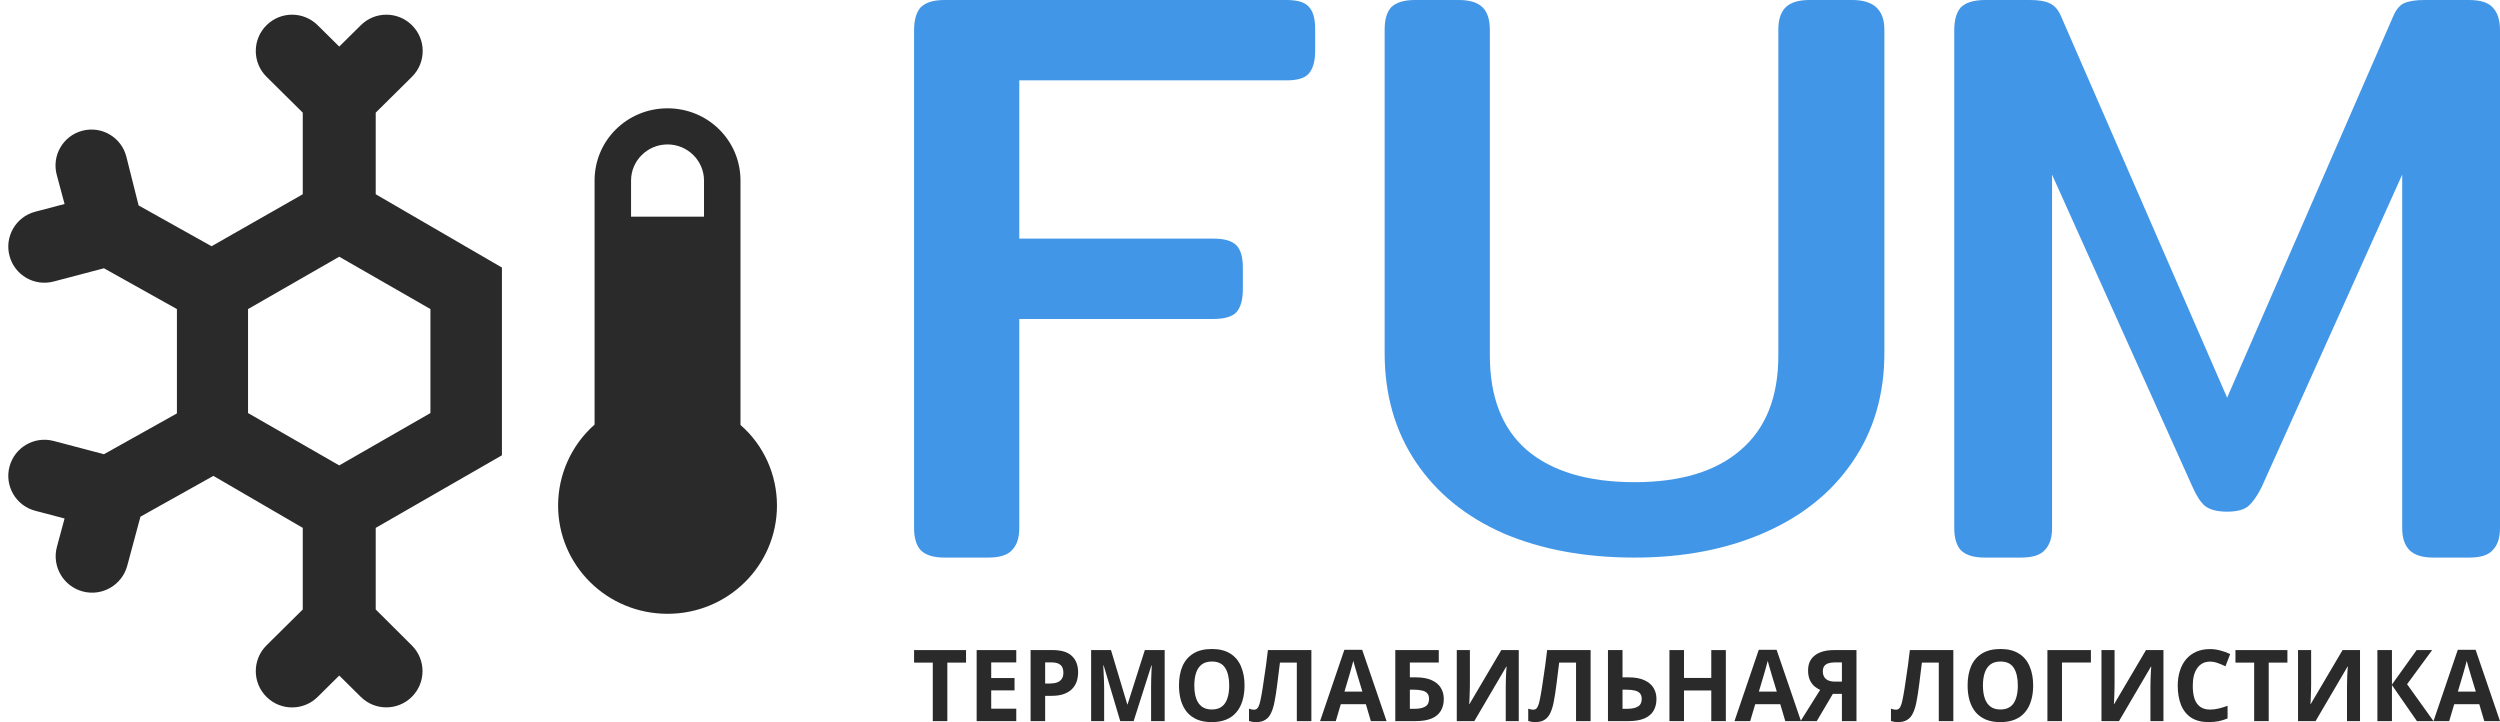 <?xml version="1.0" encoding="UTF-8"?> <svg xmlns="http://www.w3.org/2000/svg" width="547" height="158" viewBox="0 0 547 158" fill="none"><path d="M109.822 58.539L82.207 42.502V24.648L90.13 16.805C93.279 13.689 93.27 8.598 90.11 5.493C87.011 2.447 82.04 2.456 78.952 5.513L74.225 10.191L69.499 5.513C66.411 2.456 61.44 2.447 58.341 5.493C55.181 8.598 55.172 13.689 58.321 16.805L66.244 24.648V42.502L46.291 53.878L30.329 44.951L27.649 34.296C26.577 30.034 22.223 27.476 17.979 28.614C13.78 29.739 11.289 34.056 12.415 38.255L14.127 44.635L7.706 46.323C3.461 47.438 0.94 51.801 2.093 56.036C3.232 60.221 7.532 62.704 11.726 61.6L22.747 58.697L38.709 67.624V90.455L22.747 99.382L11.726 96.479C7.532 95.375 3.232 97.858 2.093 102.043C0.94 106.278 3.461 110.641 7.706 111.756L14.127 113.444L12.457 119.633C11.308 123.89 13.836 128.271 18.096 129.407C22.342 130.539 26.703 128.021 27.844 123.777L30.728 113.049L46.69 104.122L66.244 115.498V133.352L58.321 141.195C55.172 144.311 55.181 149.402 58.341 152.507C61.44 155.553 66.411 155.544 69.499 152.487L74.225 147.809L78.944 152.479C82.033 155.537 87.009 155.537 90.099 152.479C93.227 149.383 93.234 144.331 90.115 141.226L82.207 133.352V115.498L109.822 99.619M54.272 67.624L74.225 56.169L94.178 67.624V90.376L74.225 101.831L54.272 90.376M146.056 23.7C137.197 23.7 130.094 30.731 130.094 39.5V92.904C124.986 97.407 122.113 103.885 122.113 110.6C122.113 123.714 132.808 134.3 146.056 134.3C159.305 134.3 170 123.714 170 110.6C170 103.885 167.127 97.407 162.019 92.983V39.5C162.019 30.731 154.915 23.7 146.056 23.7ZM146.056 31.6C150.446 31.6 154.038 35.155 154.038 39.5V47.4H138.075V39.5C138.075 35.155 141.667 31.6 146.056 31.6Z" fill="#2A2A2A"></path><path d="M434.243 122C431.845 122 430.107 121.462 429.028 120.385C428.069 119.309 427.589 117.694 427.589 115.541V6.638C427.589 4.366 428.069 2.691 429.028 1.615C430.107 0.538 431.905 0 434.423 0H444.134C446.052 0 447.491 0.239 448.45 0.718C449.529 1.196 450.368 2.153 450.968 3.588L487.295 87.015L523.621 3.588C524.221 2.153 525 1.196 525.959 0.718C527.038 0.239 528.537 0 530.455 0H540.166C542.684 0 544.422 0.538 545.381 1.615C546.46 2.691 547 4.366 547 6.638V115.541C547 117.694 546.46 119.309 545.381 120.385C544.422 121.462 542.744 122 540.346 122H532.433C530.035 122 528.297 121.462 527.218 120.385C526.139 119.309 525.6 117.694 525.6 115.541V38.215L494.848 106.571C493.889 108.484 492.929 109.86 491.97 110.697C491.011 111.534 489.453 111.953 487.295 111.953C485.137 111.953 483.518 111.534 482.439 110.697C481.48 109.86 480.581 108.484 479.742 106.571L448.99 38.215V115.541C448.99 117.694 448.45 119.309 447.371 120.385C446.412 121.462 444.674 122 442.156 122H434.243Z" fill="#4196E7"></path><path d="M357.63 122C346.84 122 337.308 120.245 329.036 116.734C320.764 113.106 314.35 107.898 309.794 101.111C305.238 94.323 302.96 86.365 302.96 77.237V6.495C302.96 4.271 303.44 2.633 304.399 1.58C305.478 0.527 307.216 0 309.614 0H319.145C321.543 0 323.281 0.527 324.36 1.58C325.439 2.633 325.979 4.271 325.979 6.495V77.764C325.979 86.892 328.676 93.797 334.071 98.478C339.586 103.159 347.439 105.499 357.63 105.499C367.701 105.499 375.434 103.159 380.829 98.478C386.344 93.797 389.101 86.892 389.101 77.764V6.495C389.101 4.271 389.641 2.633 390.72 1.58C391.799 0.527 393.537 0 395.935 0H405.286C409.962 0 412.3 2.165 412.3 6.495V77.237C412.3 86.365 409.962 94.323 405.286 101.111C400.73 107.781 394.316 112.93 386.044 116.558C377.771 120.186 368.3 122 357.63 122Z" fill="#4196E7"></path><path d="M206.654 122C204.256 122 202.518 121.462 201.439 120.385C200.48 119.309 200 117.694 200 115.541V6.638C200 4.366 200.48 2.691 201.439 1.615C202.518 0.538 204.256 0 206.654 0H281.465C283.863 0 285.482 0.478 286.321 1.435C287.28 2.392 287.76 4.007 287.76 6.279V11.123C287.76 13.396 287.28 15.071 286.321 16.147C285.482 17.104 283.863 17.582 281.465 17.582H223.019V52.209H265.46C267.858 52.209 269.536 52.687 270.495 53.644C271.455 54.601 271.934 56.216 271.934 58.488V63.332C271.934 65.605 271.455 67.279 270.495 68.356C269.536 69.313 267.858 69.791 265.46 69.791H223.019V115.541C223.019 117.694 222.479 119.309 221.4 120.385C220.441 121.462 218.703 122 216.185 122H206.654Z" fill="#4196E7"></path><path d="M543.562 157.784L542.465 154.083H536.981L535.884 157.784H532.446L537.762 142.176H541.664L547 157.784H543.562ZM540.609 147.705C540.539 147.458 540.447 147.146 540.335 146.769C540.222 146.392 540.11 146.007 539.997 145.615C539.885 145.223 539.794 144.882 539.723 144.592C539.653 144.882 539.554 145.245 539.428 145.681C539.315 146.101 539.203 146.508 539.09 146.9C538.992 147.277 538.915 147.545 538.858 147.705L537.783 151.319H541.706L540.609 147.705Z" fill="#2A2A2A"></path><path d="M532.449 157.781H528.821L523.358 149.901V157.781H520.173V142.238H523.358V149.77L528.758 142.238H532.153L526.669 149.705L532.449 157.781Z" fill="#2A2A2A"></path><path d="M502.809 142.238H505.677V149.748C505.677 150.111 505.67 150.518 505.656 150.968C505.642 151.417 505.628 151.86 505.614 152.295C505.6 152.716 505.586 153.086 505.572 153.406C505.558 153.71 505.544 153.921 505.53 154.037H505.593L512.553 142.238H516.371V157.781H513.524V150.314C513.524 149.923 513.531 149.495 513.545 149.03C513.559 148.551 513.573 148.094 513.587 147.659C513.615 147.223 513.636 146.846 513.65 146.527C513.678 146.193 513.699 145.975 513.714 145.874H513.629L506.647 157.781H502.809V142.238Z" fill="#2A2A2A"></path><path d="M496.394 157.781H493.209V144.981H489.117V142.238H500.486V144.981H496.394V157.781Z" fill="#2A2A2A"></path><path d="M483.554 144.762C482.95 144.762 482.408 144.886 481.93 145.132C481.466 145.379 481.072 145.735 480.749 146.199C480.426 146.649 480.179 147.2 480.011 147.854C479.856 148.507 479.779 149.239 479.779 150.052C479.779 151.155 479.905 152.098 480.158 152.882C480.426 153.651 480.84 154.239 481.403 154.645C481.965 155.052 482.682 155.255 483.554 155.255C484.173 155.255 484.785 155.182 485.389 155.037C486.008 154.892 486.676 154.689 487.393 154.428V157.192C486.732 157.468 486.078 157.671 485.432 157.802C484.785 157.932 484.061 157.998 483.259 157.998C481.712 157.998 480.433 157.671 479.42 157.018C478.422 156.351 477.684 155.422 477.205 154.232C476.727 153.027 476.488 151.627 476.488 150.03C476.488 148.855 476.643 147.781 476.952 146.809C477.262 145.822 477.712 144.973 478.302 144.262C478.907 143.551 479.645 142.999 480.517 142.607C481.403 142.215 482.415 142.02 483.554 142.02C484.3 142.02 485.045 142.121 485.79 142.324C486.549 142.513 487.274 142.774 487.963 143.108L486.929 145.786C486.367 145.51 485.797 145.27 485.221 145.067C484.658 144.864 484.103 144.762 483.554 144.762Z" fill="#2A2A2A"></path><path d="M459.799 142.238H462.668V149.748C462.668 150.111 462.661 150.518 462.647 150.968C462.633 151.417 462.619 151.86 462.605 152.295C462.591 152.716 462.577 153.086 462.562 153.406C462.548 153.71 462.534 153.921 462.52 154.037H462.584L469.544 142.238H473.362V157.781H470.514V150.314C470.514 149.923 470.521 149.495 470.535 149.03C470.55 148.551 470.564 148.094 470.578 147.659C470.606 147.223 470.627 146.846 470.641 146.527C470.669 146.193 470.69 145.975 470.704 145.874H470.62L463.638 157.781H459.799V142.238Z" fill="#2A2A2A"></path><path d="M457.489 142.238V144.959H451.161V157.781H447.976V142.238H457.489Z" fill="#2A2A2A"></path><path d="M444.856 149.989C444.856 151.194 444.709 152.289 444.413 153.276C444.132 154.249 443.696 155.09 443.105 155.801C442.529 156.512 441.784 157.057 440.87 157.434C439.97 157.811 438.908 158 437.685 158C436.461 158 435.393 157.811 434.479 157.434C433.579 157.042 432.833 156.498 432.243 155.801C431.666 155.09 431.23 154.241 430.935 153.254C430.654 152.268 430.513 151.172 430.513 149.967C430.513 148.356 430.766 146.956 431.273 145.766C431.793 144.576 432.58 143.654 433.635 143.001C434.704 142.334 436.061 142 437.706 142C439.337 142 440.68 142.334 441.734 143.001C442.789 143.654 443.57 144.583 444.076 145.788C444.596 146.978 444.856 148.378 444.856 149.989ZM433.867 149.989C433.867 151.078 434 152.014 434.268 152.797C434.535 153.581 434.95 154.183 435.512 154.604C436.075 155.025 436.799 155.235 437.685 155.235C438.599 155.235 439.33 155.025 439.878 154.604C440.441 154.183 440.849 153.581 441.102 152.797C441.369 152.014 441.502 151.078 441.502 149.989C441.502 148.349 441.207 147.065 440.617 146.136C440.026 145.207 439.056 144.743 437.706 144.743C436.806 144.743 436.075 144.953 435.512 145.374C434.95 145.795 434.535 146.397 434.268 147.181C434 147.965 433.867 148.901 433.867 149.989Z" fill="#2A2A2A"></path><path d="M427.39 157.781H424.205V144.981H420.513C420.429 145.649 420.338 146.374 420.239 147.158C420.155 147.942 420.056 148.74 419.944 149.553C419.845 150.351 419.74 151.113 419.628 151.838C419.515 152.549 419.403 153.181 419.29 153.732C419.107 154.632 418.861 155.401 418.552 156.04C418.256 156.678 417.842 157.164 417.307 157.498C416.787 157.832 416.105 157.999 415.261 157.999C414.98 157.999 414.713 157.977 414.46 157.934C414.207 157.89 413.968 157.832 413.743 157.759V155.06C413.925 155.118 414.101 155.169 414.27 155.212C414.453 155.256 414.65 155.278 414.861 155.278C415.142 155.278 415.374 155.183 415.557 154.995C415.739 154.806 415.901 154.487 416.042 154.037C416.182 153.573 416.323 152.934 416.464 152.121C416.534 151.773 416.618 151.28 416.717 150.641C416.815 149.988 416.928 149.226 417.054 148.355C417.195 147.47 417.335 146.512 417.476 145.482C417.617 144.437 417.75 143.356 417.877 142.238H427.39V157.781Z" fill="#2A2A2A"></path><path d="M401.027 151.817L397.505 157.781H393.961L398.243 150.946C397.835 150.772 397.428 150.518 397.02 150.184C396.612 149.836 396.275 149.378 396.007 148.812C395.74 148.232 395.607 147.521 395.607 146.679C395.607 145.242 396.106 144.147 397.104 143.392C398.103 142.623 399.502 142.238 401.302 142.238H406.195V157.781H403.01V151.817H401.027ZM401.428 144.938C400.88 144.938 400.409 145.003 400.015 145.134C399.635 145.264 399.34 145.475 399.129 145.765C398.932 146.055 398.834 146.44 398.834 146.919C398.834 147.601 399.052 148.145 399.488 148.551C399.938 148.943 400.613 149.139 401.513 149.139H403.01V144.938H401.428Z" fill="#2A2A2A"></path><path d="M390.62 157.784L389.523 154.083H384.039L382.942 157.784H379.504L384.82 142.176H388.722L394.058 157.784H390.62ZM387.667 147.705C387.597 147.458 387.506 147.146 387.393 146.769C387.281 146.392 387.168 146.007 387.056 145.615C386.943 145.223 386.852 144.882 386.781 144.592C386.711 144.882 386.613 145.245 386.486 145.681C386.374 146.101 386.261 146.508 386.149 146.9C386.05 147.277 385.973 147.545 385.917 147.705L384.841 151.319H388.764L387.667 147.705Z" fill="#2A2A2A"></path><path d="M377.613 157.781H374.428V151.076H368.459V157.781H365.274V142.238H368.459V148.334H374.428V142.238H377.613V157.781Z" fill="#2A2A2A"></path><path d="M351.823 157.781V142.238H355.008V148.203H356.274C357.694 148.203 358.854 148.406 359.754 148.812C360.668 149.219 361.343 149.778 361.779 150.489C362.215 151.2 362.433 152.012 362.433 152.927C362.433 153.943 362.215 154.813 361.779 155.539C361.343 156.265 360.668 156.823 359.754 157.215C358.84 157.592 357.659 157.781 356.211 157.781H351.823ZM356.084 155.082C357.054 155.082 357.814 154.922 358.362 154.603C358.924 154.284 359.206 153.725 359.206 152.927C359.206 152.375 359.065 151.954 358.784 151.664C358.517 151.374 358.13 151.178 357.624 151.076C357.132 150.96 356.534 150.902 355.831 150.902H355.008V155.082H356.084Z" fill="#2A2A2A"></path><path d="M348.024 157.781H344.839V144.981H341.148C341.064 145.649 340.972 146.374 340.874 147.158C340.79 147.942 340.691 148.74 340.579 149.553C340.48 150.351 340.375 151.113 340.262 151.838C340.15 152.549 340.037 153.181 339.925 153.732C339.742 154.632 339.496 155.401 339.187 156.04C338.891 156.678 338.476 157.164 337.942 157.498C337.422 157.832 336.74 157.999 335.896 157.999C335.615 157.999 335.348 157.977 335.095 157.934C334.841 157.89 334.602 157.832 334.377 157.759V155.06C334.56 155.118 334.736 155.169 334.905 155.212C335.088 155.256 335.284 155.278 335.495 155.278C335.777 155.278 336.009 155.183 336.191 154.995C336.374 154.806 336.536 154.487 336.677 154.037C336.817 153.573 336.958 152.934 337.098 152.121C337.169 151.773 337.253 151.28 337.351 150.641C337.45 149.988 337.562 149.226 337.689 148.355C337.83 147.47 337.97 146.512 338.111 145.482C338.251 144.437 338.385 143.356 338.512 142.238H348.024V157.781Z" fill="#2A2A2A"></path><path d="M318.742 142.238H321.611V149.748C321.611 150.111 321.604 150.518 321.59 150.968C321.576 151.417 321.562 151.86 321.548 152.295C321.533 152.716 321.519 153.086 321.505 153.406C321.491 153.71 321.477 153.921 321.463 154.037H321.526L328.487 142.238H332.305V157.781H329.457V150.314C329.457 149.923 329.464 149.495 329.478 149.03C329.492 148.551 329.506 148.094 329.521 147.659C329.549 147.223 329.57 146.846 329.584 146.527C329.612 146.193 329.633 145.975 329.647 145.874H329.563L322.581 157.781H318.742V142.238Z" fill="#2A2A2A"></path><path d="M305.292 157.781V142.238H314.805V144.959H308.477V148.203H309.743C311.163 148.203 312.323 148.406 313.223 148.812C314.137 149.219 314.812 149.778 315.248 150.489C315.684 151.2 315.902 152.012 315.902 152.927C315.902 153.943 315.684 154.813 315.248 155.539C314.812 156.265 314.137 156.823 313.223 157.215C312.309 157.592 311.128 157.781 309.679 157.781H305.292ZM309.553 155.082C310.523 155.082 311.282 154.922 311.831 154.603C312.393 154.284 312.674 153.725 312.674 152.927C312.674 152.375 312.534 151.954 312.253 151.664C311.985 151.374 311.599 151.178 311.092 151.076C310.6 150.96 310.003 150.902 309.3 150.902H308.477V155.082H309.553Z" fill="#2A2A2A"></path><path d="M299.946 157.784L298.85 154.083H293.365L292.269 157.784H288.831L294.146 142.176H298.048L303.384 157.784H299.946ZM296.993 147.705C296.923 147.458 296.832 147.146 296.719 146.769C296.607 146.392 296.494 146.007 296.382 145.615C296.269 145.223 296.178 144.882 296.108 144.592C296.037 144.882 295.939 145.245 295.812 145.681C295.7 146.101 295.587 146.508 295.475 146.9C295.376 147.277 295.299 147.545 295.243 147.705L294.167 151.319H298.09L296.993 147.705Z" fill="#2A2A2A"></path><path d="M286.93 157.781H283.745V144.981H280.053C279.969 145.649 279.878 146.374 279.779 147.158C279.695 147.942 279.596 148.74 279.484 149.553C279.386 150.351 279.28 151.113 279.168 151.838C279.055 152.549 278.943 153.181 278.83 153.732C278.647 154.632 278.401 155.401 278.092 156.04C277.797 156.678 277.382 157.164 276.847 157.498C276.327 157.832 275.645 157.999 274.801 157.999C274.52 157.999 274.253 157.977 274 157.934C273.747 157.89 273.508 157.832 273.283 157.759V155.06C273.466 155.118 273.641 155.169 273.81 155.212C273.993 155.256 274.19 155.278 274.401 155.278C274.682 155.278 274.914 155.183 275.097 154.995C275.279 154.806 275.441 154.487 275.582 154.037C275.722 153.573 275.863 152.934 276.004 152.121C276.074 151.773 276.158 151.28 276.257 150.641C276.355 149.988 276.468 149.226 276.594 148.355C276.735 147.47 276.875 146.512 277.016 145.482C277.157 144.437 277.29 143.356 277.417 142.238H286.93V157.781Z" fill="#2A2A2A"></path><path d="M272.305 149.989C272.305 151.194 272.157 152.289 271.862 153.276C271.581 154.249 271.145 155.09 270.554 155.801C269.978 156.512 269.232 157.057 268.318 157.434C267.418 157.811 266.357 158 265.133 158C263.91 158 262.841 157.811 261.927 157.434C261.027 157.042 260.282 156.498 259.692 155.801C259.115 155.09 258.679 154.241 258.384 153.254C258.103 152.268 257.962 151.172 257.962 149.967C257.962 148.356 258.215 146.956 258.721 145.766C259.242 144.576 260.029 143.654 261.084 143.001C262.152 142.334 263.509 142 265.154 142C266.786 142 268.129 142.334 269.183 143.001C270.238 143.654 271.018 144.583 271.524 145.788C272.045 146.978 272.305 148.378 272.305 149.989ZM261.316 149.989C261.316 151.078 261.449 152.014 261.716 152.797C261.984 153.581 262.398 154.183 262.961 154.604C263.523 155.025 264.248 155.235 265.133 155.235C266.047 155.235 266.779 155.025 267.327 154.604C267.89 154.183 268.297 153.581 268.55 152.797C268.818 152.014 268.951 151.078 268.951 149.989C268.951 148.349 268.656 147.065 268.065 146.136C267.475 145.207 266.504 144.743 265.154 144.743C264.255 144.743 263.523 144.953 262.961 145.374C262.398 145.795 261.984 146.397 261.716 147.181C261.449 147.965 261.316 148.901 261.316 149.989Z" fill="#2A2A2A"></path><path d="M245.109 157.781L241.481 145.591H241.397C241.411 145.881 241.432 146.316 241.46 146.897C241.488 147.477 241.516 148.101 241.545 148.769C241.573 149.422 241.587 150.017 241.587 150.554V157.781H238.739V142.238H243.084L246.649 154.124H246.712L250.488 142.238H254.833V157.781H251.859V150.423C251.859 149.93 251.866 149.364 251.88 148.725C251.908 148.087 251.929 147.485 251.943 146.919C251.971 146.338 251.992 145.903 252.007 145.612H251.922L248.041 157.781H245.109Z" fill="#2A2A2A"></path><path d="M230.303 142.238C232.244 142.238 233.657 142.674 234.543 143.544C235.443 144.401 235.893 145.583 235.893 147.093C235.893 147.775 235.794 148.428 235.598 149.052C235.401 149.661 235.07 150.213 234.606 150.706C234.156 151.185 233.559 151.563 232.813 151.838C232.068 152.114 231.147 152.252 230.05 152.252H228.679V157.781H225.494V142.238H230.303ZM230.135 144.938H228.679V149.553H229.734C230.338 149.553 230.859 149.473 231.295 149.313C231.731 149.153 232.068 148.9 232.307 148.551C232.546 148.203 232.666 147.753 232.666 147.202C232.666 146.432 232.462 145.866 232.054 145.504C231.646 145.126 231.006 144.938 230.135 144.938Z" fill="#2A2A2A"></path><path d="M222.36 157.781H213.691V142.238H222.36V144.938H216.876V148.355H221.981V151.055H216.876V155.06H222.36V157.781Z" fill="#2A2A2A"></path><path d="M207.277 157.781H204.092V144.981H200V142.238H211.369V144.981H207.277V157.781Z" fill="#2A2A2A"></path></svg> 